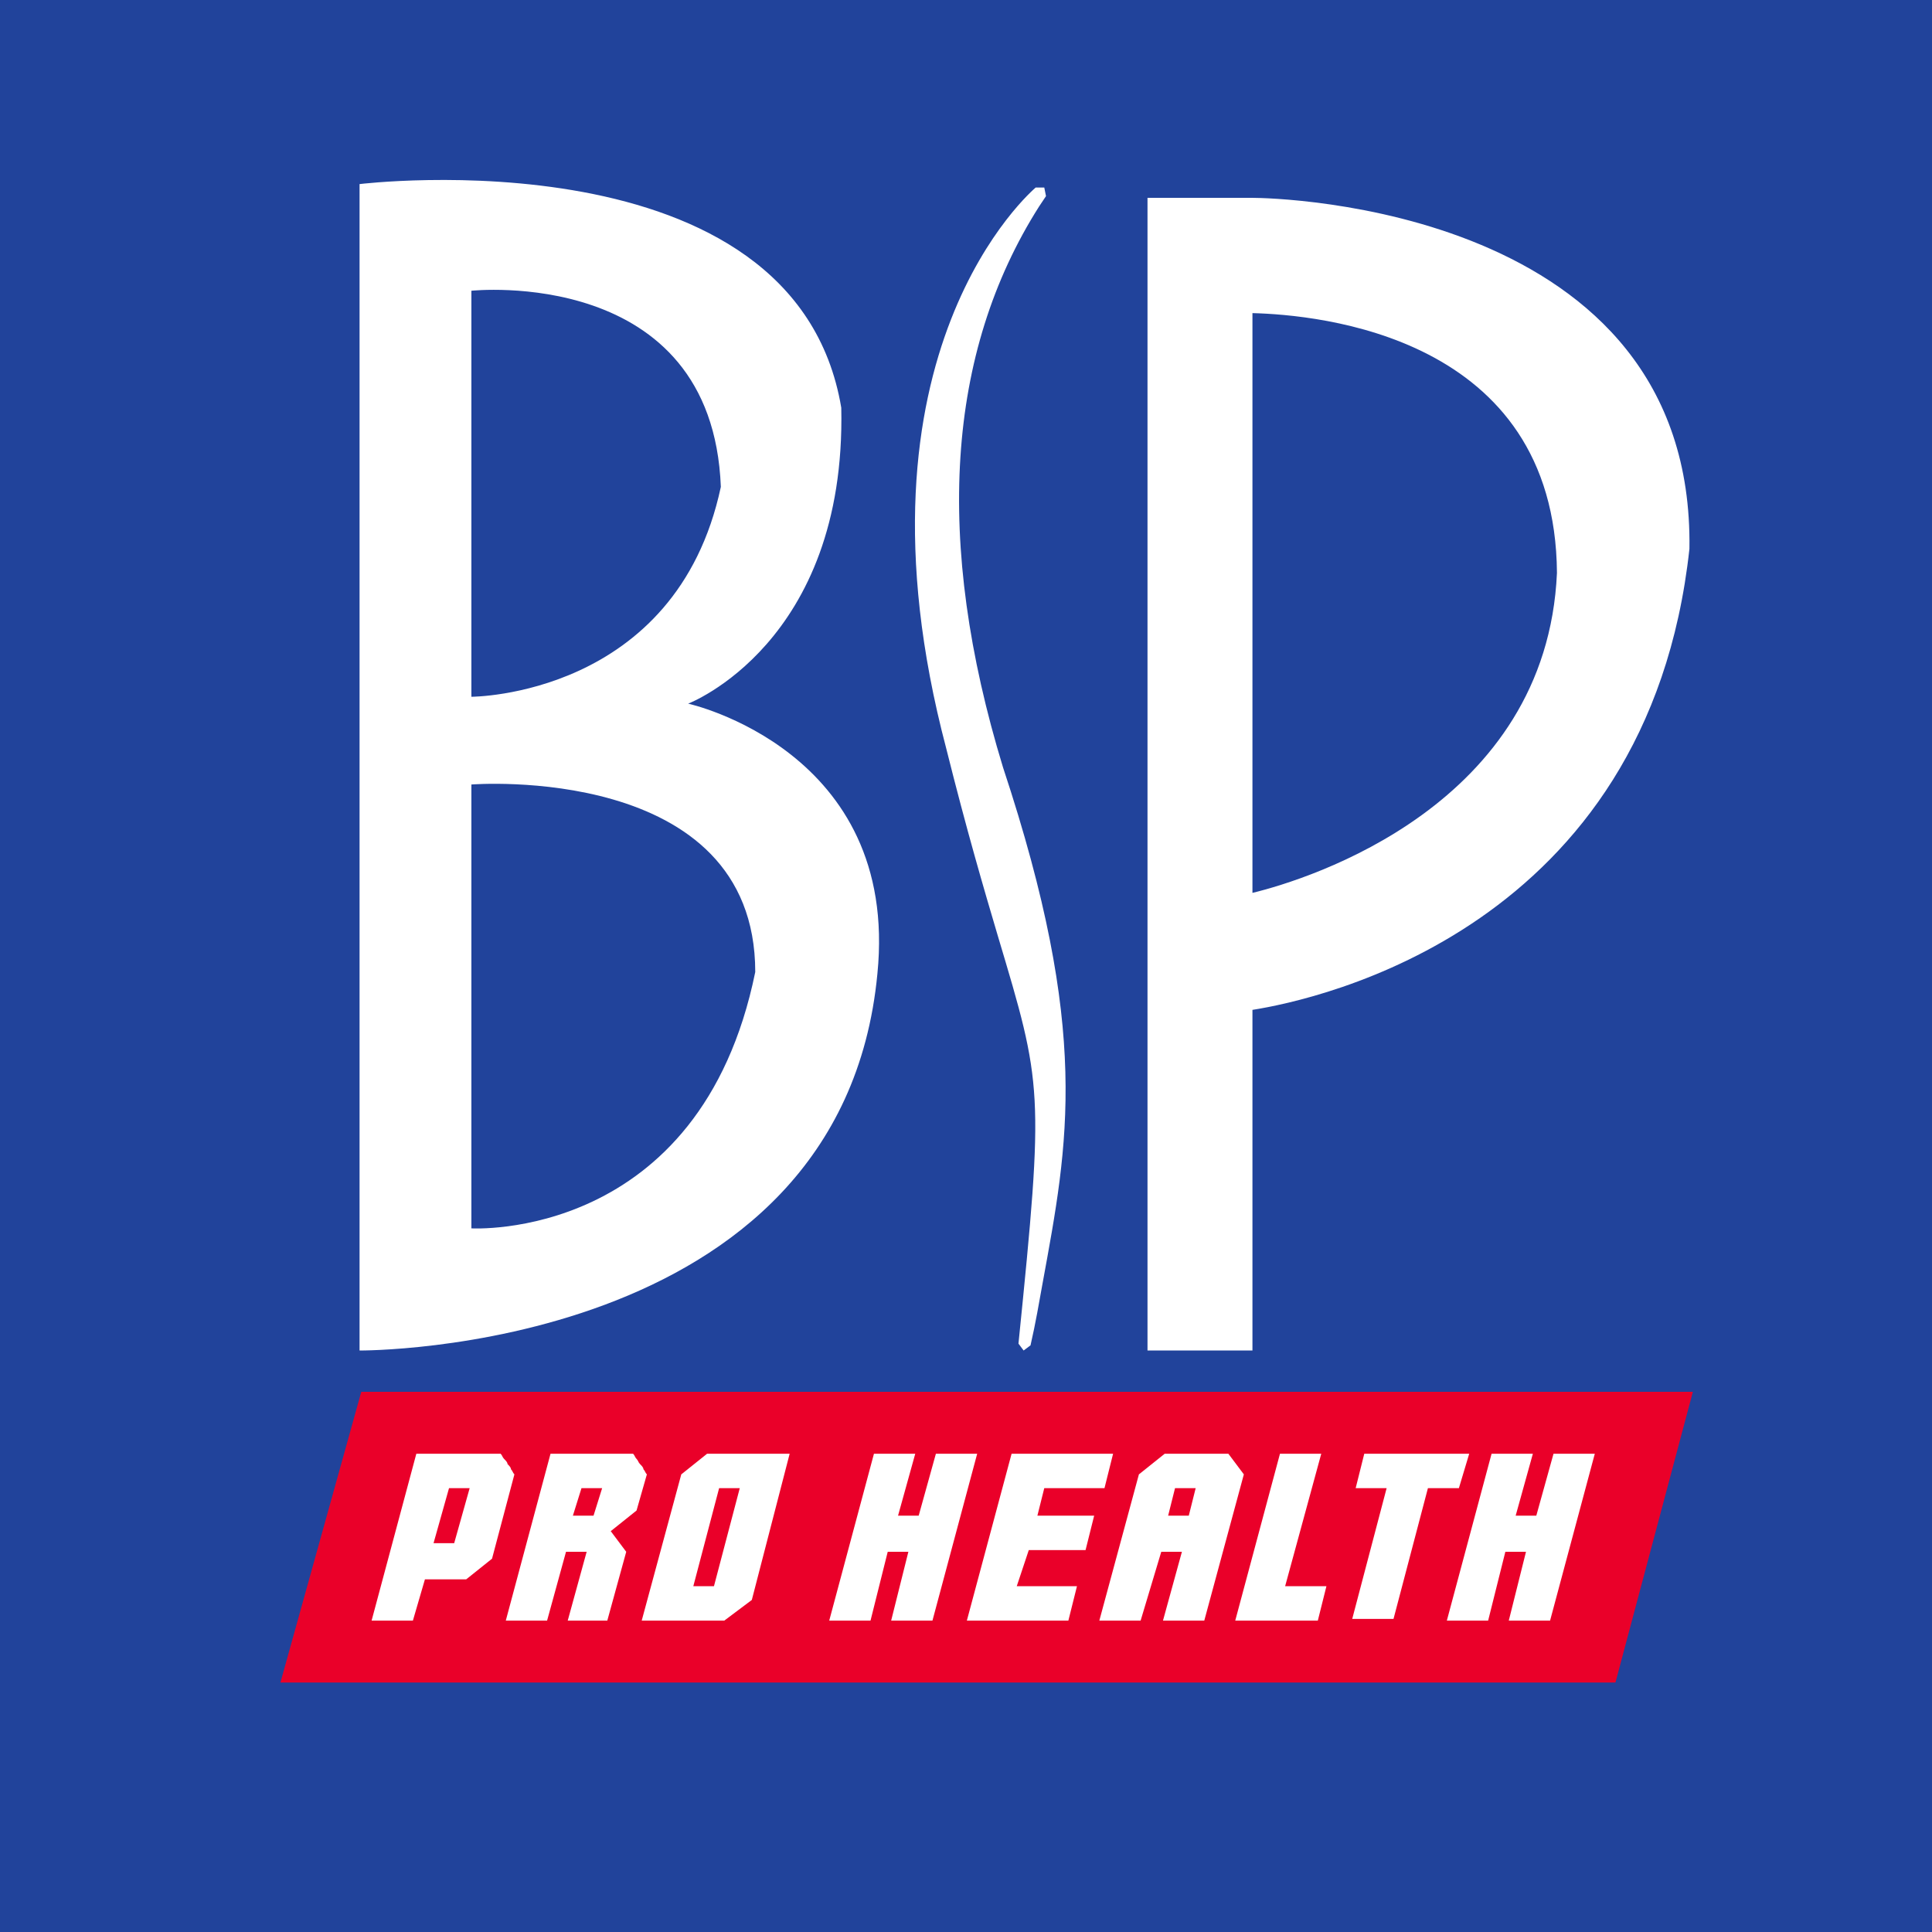 <?xml version="1.0" encoding="UTF-8"?> <svg xmlns="http://www.w3.org/2000/svg" xmlns:xlink="http://www.w3.org/1999/xlink" version="1.1" id="Layer_1" x="0px" y="0px" viewBox="0 0 112.3 112.3" style="enable-background:new 0 0 112.3 112.3;" xml:space="preserve"> <style type="text/css"> .st0{fill:#21439B;} .st1{fill:#EA0029;} .st2{fill:#FFFFFF;} </style> <g> <g> <g> <rect class="st0" width="112.3" height="112.3"></rect> <polygon class="st1" points="93.9,97.8 16.3,97.8 21,80.9 98.4,80.9 "></polygon> </g> <g> <path class="st2" d="M29.1,84.5c0.1,0.1,0.1,0.2,0.2,0.3c0.1,0.1,0.2,0.2,0.2,0.3c0.1,0.1,0.2,0.2,0.2,0.3 c0.1,0.1,0.1,0.2,0.2,0.3l-1.3,4.9l-1.5,1.2h-2.4l-0.7,2.4h-2.4l2.6-9.7H29.1z M27.3,86.5h-1.2l-0.9,3.2h1.2L27.3,86.5z"></path> <path class="st2" d="M36.8,84.5c0.1,0.1,0.1,0.2,0.2,0.3c0.1,0.1,0.1,0.2,0.2,0.3c0.1,0.1,0.2,0.2,0.2,0.3 c0.1,0.1,0.1,0.2,0.2,0.3l-0.6,2.1l-1.5,1.2l0.9,1.2l-1.1,4H33l1.1-4h-1.2l-1.1,4h-2.4l2.6-9.7H36.8z M35,86.5h-1.2l-0.5,1.6h1.2 L35,86.5z"></path> <path class="st2" d="M42.1,94.2h-4.8l2.3-8.5l1.5-1.2h4.8L43.7,93L42.1,94.2z M41.8,86.5l-1.5,5.7h1.2l1.5-5.7H41.8z"></path> <path class="st2" d="M54.2,94.2h-2.4l1-4h-1.2l-1,4h-2.4l2.6-9.7h2.4l-1,3.6h1.2l1-3.6h2.4L54.2,94.2z"></path> <path class="st2" d="M59.1,92.2h3.5l-0.5,2h-5.9l2.6-9.7h5.9l-0.5,2h-3.5l-0.4,1.6h3.3l-0.5,2h-3.3L59.1,92.2z"></path> <path class="st2" d="M66.3,94.2h-2.4l2.3-8.5l1.5-1.2h3.7l0.9,1.2l-2.3,8.5h-2.4l1.1-4h-1.2L66.3,94.2z M69.5,86.5h-1.2l-0.4,1.6 h1.2L69.5,86.5z"></path> <path class="st2" d="M74.7,92.2h2.4l-0.5,2h-4.8l2.6-9.7h2.4L74.7,92.2z"></path> <path class="st2" d="M84.8,86.5H83l-2,7.6h-2.4l2-7.6h-1.8l0.5-2h6.1L84.8,86.5z"></path> <path class="st2" d="M90.1,94.2h-2.4l1-4h-1.2l-1,4h-2.4l2.6-9.7h2.4l-1,3.6h1.2l1-3.6h2.4L90.1,94.2z"></path> </g> </g> </g> <path class="st2" d="M40,40.9c0,0,9.2-3.5,8.9-17.2c-2.7-16.1-28-13-28-13v67.8c0,0,28,0.2,30.1-21.9C52.3,43.6,40,40.9,40,40.9z M27.4,16.9c0,0,14-1.5,14.5,11.4c-2.6,12.2-14.5,12.2-14.5,12.2V16.9z M27.4,71.4V45.6c0,0,16.5-1.3,16.5,10.9 C40.7,72.2,27.4,71.4,27.4,71.4z M58.3,44.6c5.1,15.4,3.8,21.8,2.3,30c-0.2,1.1-0.4,2.3-0.7,3.6l-0.4,0.3h0l-0.3-0.4 c1.5-14.8,1.4-15-1.2-23.7c-0.8-2.7-1.8-6.1-3-10.9c-6.1-23.1,5.1-32.5,5.2-32.6l0.5,0l0.1,0.5l-0.4,0.6 C55,20.5,54.3,31.5,58.3,44.6z M72.8,11.5h-6.1v67h6.1V58.7c3.8-0.6,23-4.7,25.4-26.8C98.5,12,74.1,11.5,72.8,11.5z M72.8,51.9V18.2 c3.8,0.1,17.6,1.3,17.7,15.1C89.9,46.8,76.1,51.1,72.8,51.9z"></path> </svg> 